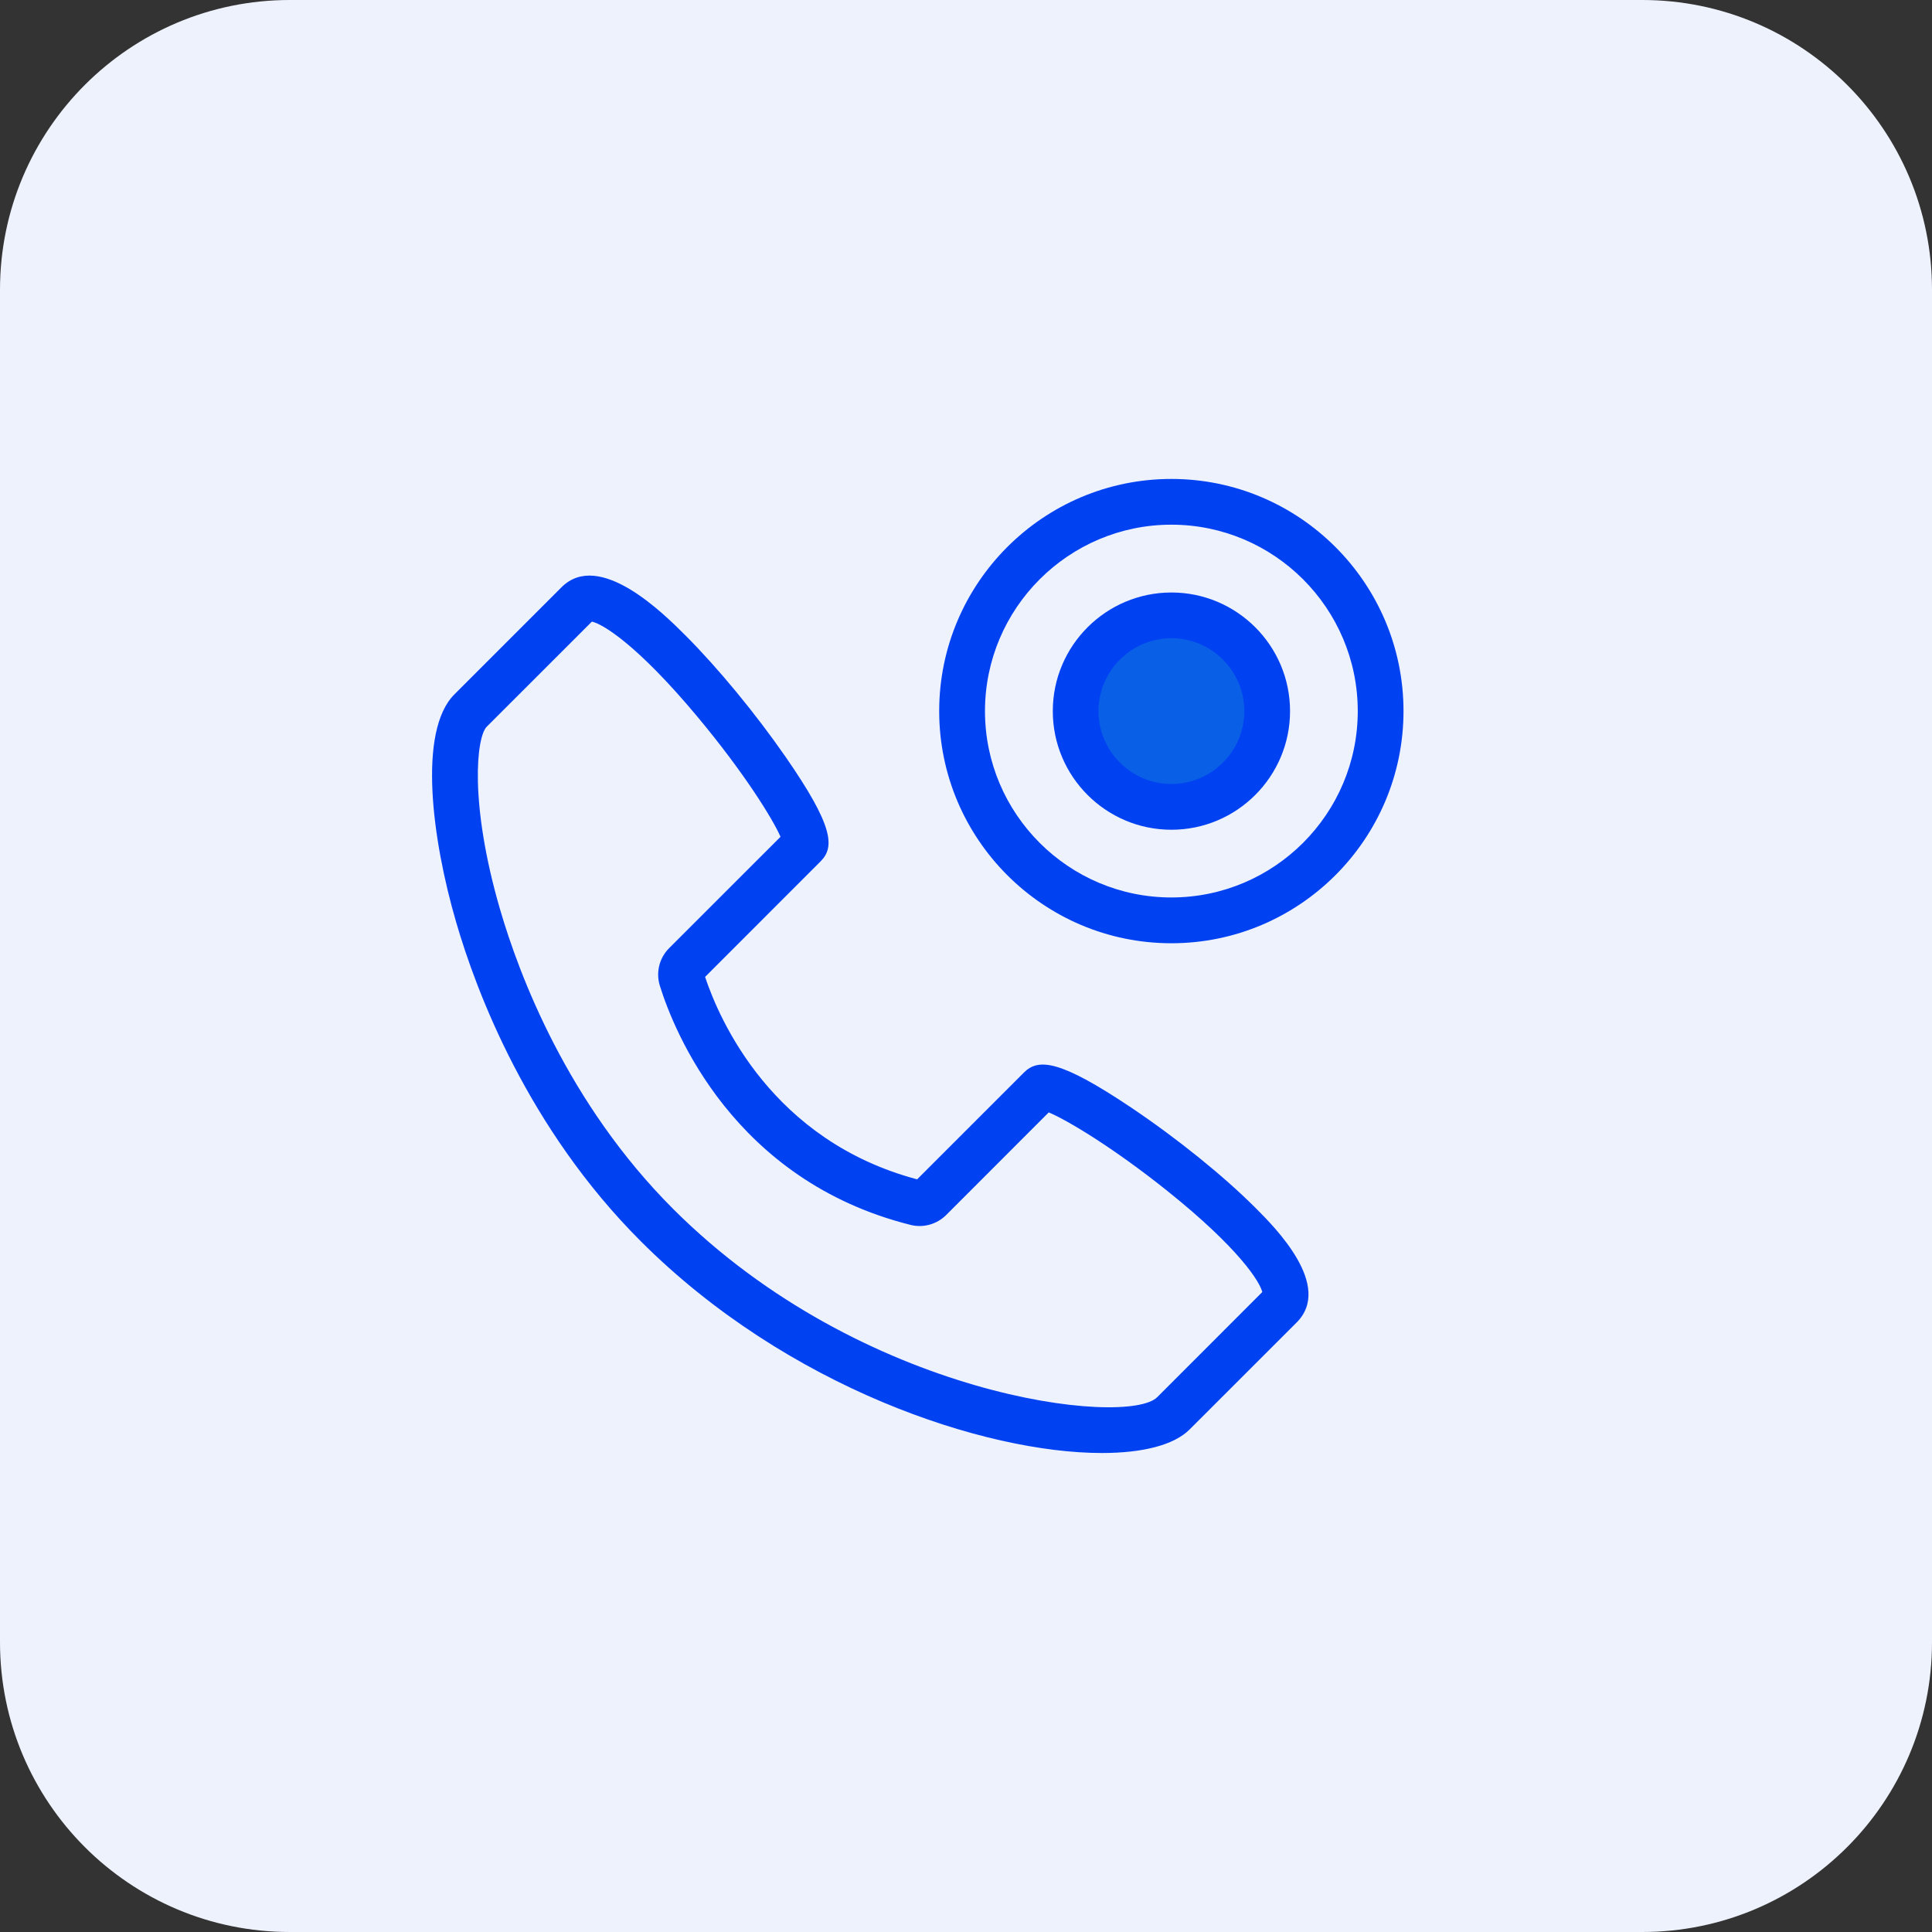 <svg width="40" height="40" viewBox="0 0 40 40" fill="none" xmlns="http://www.w3.org/2000/svg">
<rect x="0" y="0" width="40" height="40" fill="#333333" stroke="none"/>
<g clip-path="url(#clip0_3653_6429)">
<path d="M0 6C0 2.686 2.686 0 6 0H34C37.314 0 40 2.686 40 6V34C40 37.314 37.314 40 34 40H6C2.686 40 0 37.314 0 34V6Z" fill="#EEF2FD"/>
<mask id="mask0_3653_6429" style="mask-type:luminance" maskUnits="userSpaceOnUse" x="8" y="9" width="22" height="22">
<path d="M30 9H8V31H30V9Z" fill="white"/>
</mask>
<g mask="url(#mask0_3653_6429)">
<path d="M22.814 30.083C20.392 30.083 16.299 28.731 13.266 25.698C10.931 23.363 9.866 20.548 9.44 19.079C8.948 17.386 8.645 15.139 9.408 14.376L11.625 12.159C12.409 11.374 13.747 12.712 14.187 13.151C14.866 13.831 15.643 14.773 16.266 15.672C17.259 17.105 17.286 17.538 16.988 17.835L14.598 20.226C14.898 21.125 15.985 23.617 18.988 24.417L21.2 22.205C21.497 21.909 21.939 21.937 23.424 22.934C24.371 23.57 25.332 24.346 25.996 25.01C26.394 25.408 27.605 26.619 26.846 27.38L24.629 29.596C24.309 29.916 23.665 30.083 22.814 30.083ZM12.254 12.87L10.078 15.045C9.862 15.261 9.715 16.628 10.349 18.814C10.751 20.197 11.75 22.843 13.936 25.029C17.853 28.945 23.339 29.546 23.959 28.927L26.134 26.751C26.088 26.55 25.673 25.86 24.159 24.649C23.031 23.748 22.087 23.187 21.713 23.031L19.59 25.155C19.397 25.348 19.114 25.427 18.851 25.36C15.181 24.439 13.952 21.339 13.662 20.411C13.576 20.134 13.649 19.835 13.854 19.63L16.16 17.325C15.994 16.946 15.4 15.992 14.451 14.853C13.173 13.319 12.458 12.911 12.254 12.87Z" fill="#0042F2"/>
<path d="M24.256 16.705C25.351 16.705 26.238 15.818 26.238 14.723C26.238 13.628 25.351 12.74 24.256 12.74C23.161 12.74 22.273 13.628 22.273 14.723C22.273 15.818 23.161 16.705 24.256 16.705Z" fill="#0A5FE7"/>
<path d="M24.253 17.179C22.898 17.179 21.797 16.077 21.797 14.723C21.797 13.368 22.899 12.267 24.253 12.267C25.607 12.267 26.709 13.368 26.709 14.723C26.709 16.077 25.607 17.179 24.253 17.179ZM24.253 13.214C23.421 13.214 22.744 13.891 22.744 14.723C22.744 15.555 23.421 16.231 24.253 16.231C25.085 16.231 25.762 15.555 25.762 14.723C25.762 13.891 25.085 13.214 24.253 13.214Z" fill="#0042F2"/>
<path d="M24.252 19.529C21.601 19.529 19.445 17.372 19.445 14.722C19.445 12.072 21.602 9.916 24.252 9.916C26.902 9.916 29.058 12.072 29.058 14.722C29.058 17.373 26.902 19.529 24.252 19.529ZM24.252 10.863C22.124 10.863 20.393 12.595 20.393 14.723C20.393 16.85 22.124 18.581 24.252 18.581C26.379 18.581 28.111 16.85 28.111 14.723C28.111 12.595 26.38 10.863 24.252 10.863Z" fill="#0042F2"/>
</g>
</g>
<defs>
<clipPath id="clip0_3653_6429">
<rect width="40" height="40" fill="white"/>
</clipPath>
</defs>
</svg>
